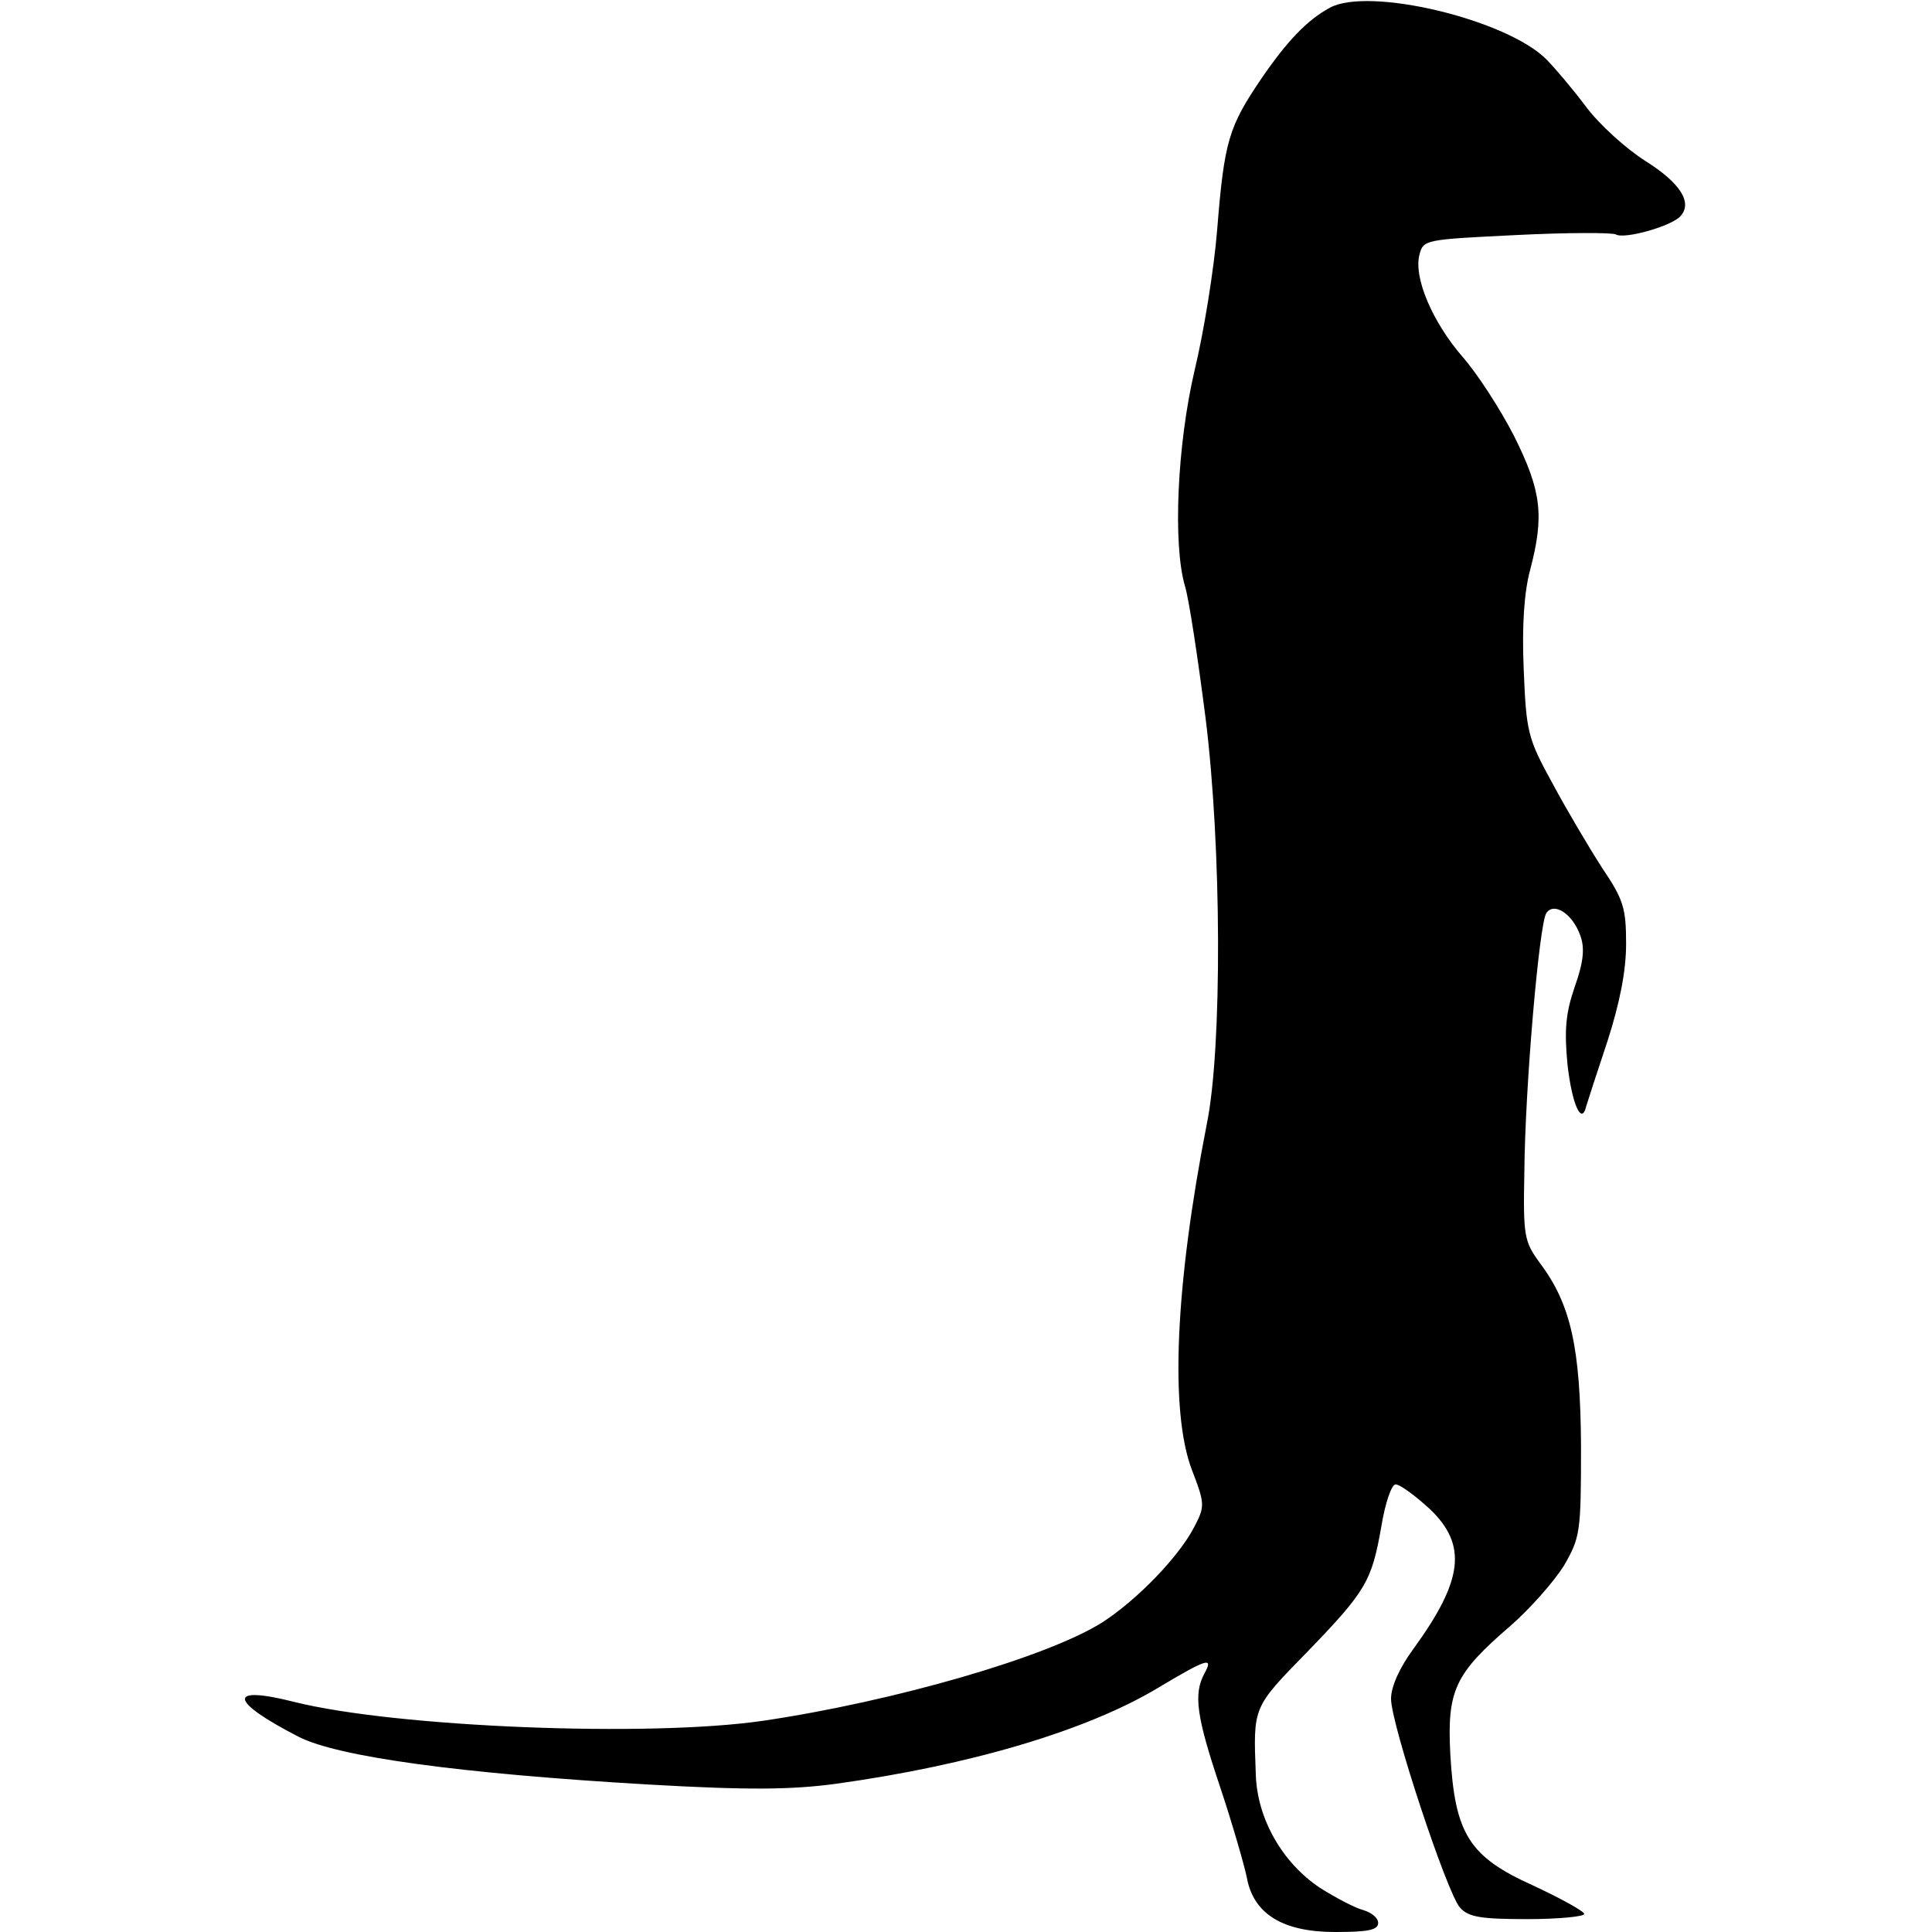 <?xml version="1.0" standalone="no"?>
<!DOCTYPE svg PUBLIC "-//W3C//DTD SVG 20010904//EN"
 "http://www.w3.org/TR/2001/REC-SVG-20010904/DTD/svg10.dtd">
<svg version="1.0" xmlns="http://www.w3.org/2000/svg"
 width="300pt" height="300pt" viewBox="0 0 300 300"
 preserveAspectRatio="xMidYMid meet">
<g transform="translate(0,300) scale(0.1,-0.1)"
fill="#000000" stroke="none">
<path d="M2065 2988 c-35 -19 -66 -51 -107 -111 -50 -74 -57 -96 -68 -234 -5
-62 -21 -160 -35 -218 -27 -115 -34 -270 -15 -335 6 -19 20 -111 32 -205 25
-200 26 -512 2 -630 -49 -250 -58 -447 -23 -538 20 -52 20 -56 4 -87 -24 -47
-89 -114 -143 -149 -85 -54 -324 -123 -527 -153 -178 -26 -570 -10 -727 29
-106 27 -103 2 6 -54 61 -31 250 -57 543 -74 157 -9 222 -8 290 1 210 29 391
83 501 149 77 46 87 49 72 22 -17 -32 -12 -67 25 -177 19 -57 37 -120 41 -139
10 -57 56 -85 137 -85 51 0 67 3 67 14 0 8 -10 16 -23 20 -12 3 -43 19 -68 35
-58 39 -97 107 -99 176 -4 105 -5 103 79 189 93 96 101 111 116 196 6 37 16
65 22 65 7 0 30 -17 53 -38 59 -56 52 -111 -25 -217 -22 -30 -35 -59 -35 -78
0 -39 87 -302 107 -324 13 -15 33 -18 105 -18 48 0 88 4 88 8 0 4 -36 24 -79
44 -100 45 -122 80 -129 205 -5 98 7 124 93 198 30 26 67 68 83 93 26 45 27
52 27 187 -1 154 -16 220 -64 284 -24 33 -26 41 -24 140 1 132 23 385 34 403
12 18 41 -1 53 -35 7 -19 5 -41 -9 -80 -14 -41 -16 -67 -11 -120 7 -62 22 -95
29 -65 2 7 17 53 33 101 19 59 29 109 29 151 0 56 -4 69 -37 118 -20 31 -55
90 -77 131 -39 71 -41 80 -45 178 -3 69 1 121 10 154 22 84 18 122 -25 208
-22 43 -58 98 -80 123 -46 53 -76 122 -67 158 6 24 8 24 150 31 79 4 149 4
155 1 13 -8 88 13 101 29 18 21 -1 51 -55 85 -30 19 -72 57 -92 84 -21 28 -49
61 -62 74 -62 62 -276 113 -336 80z"/>
</g>
</svg>

